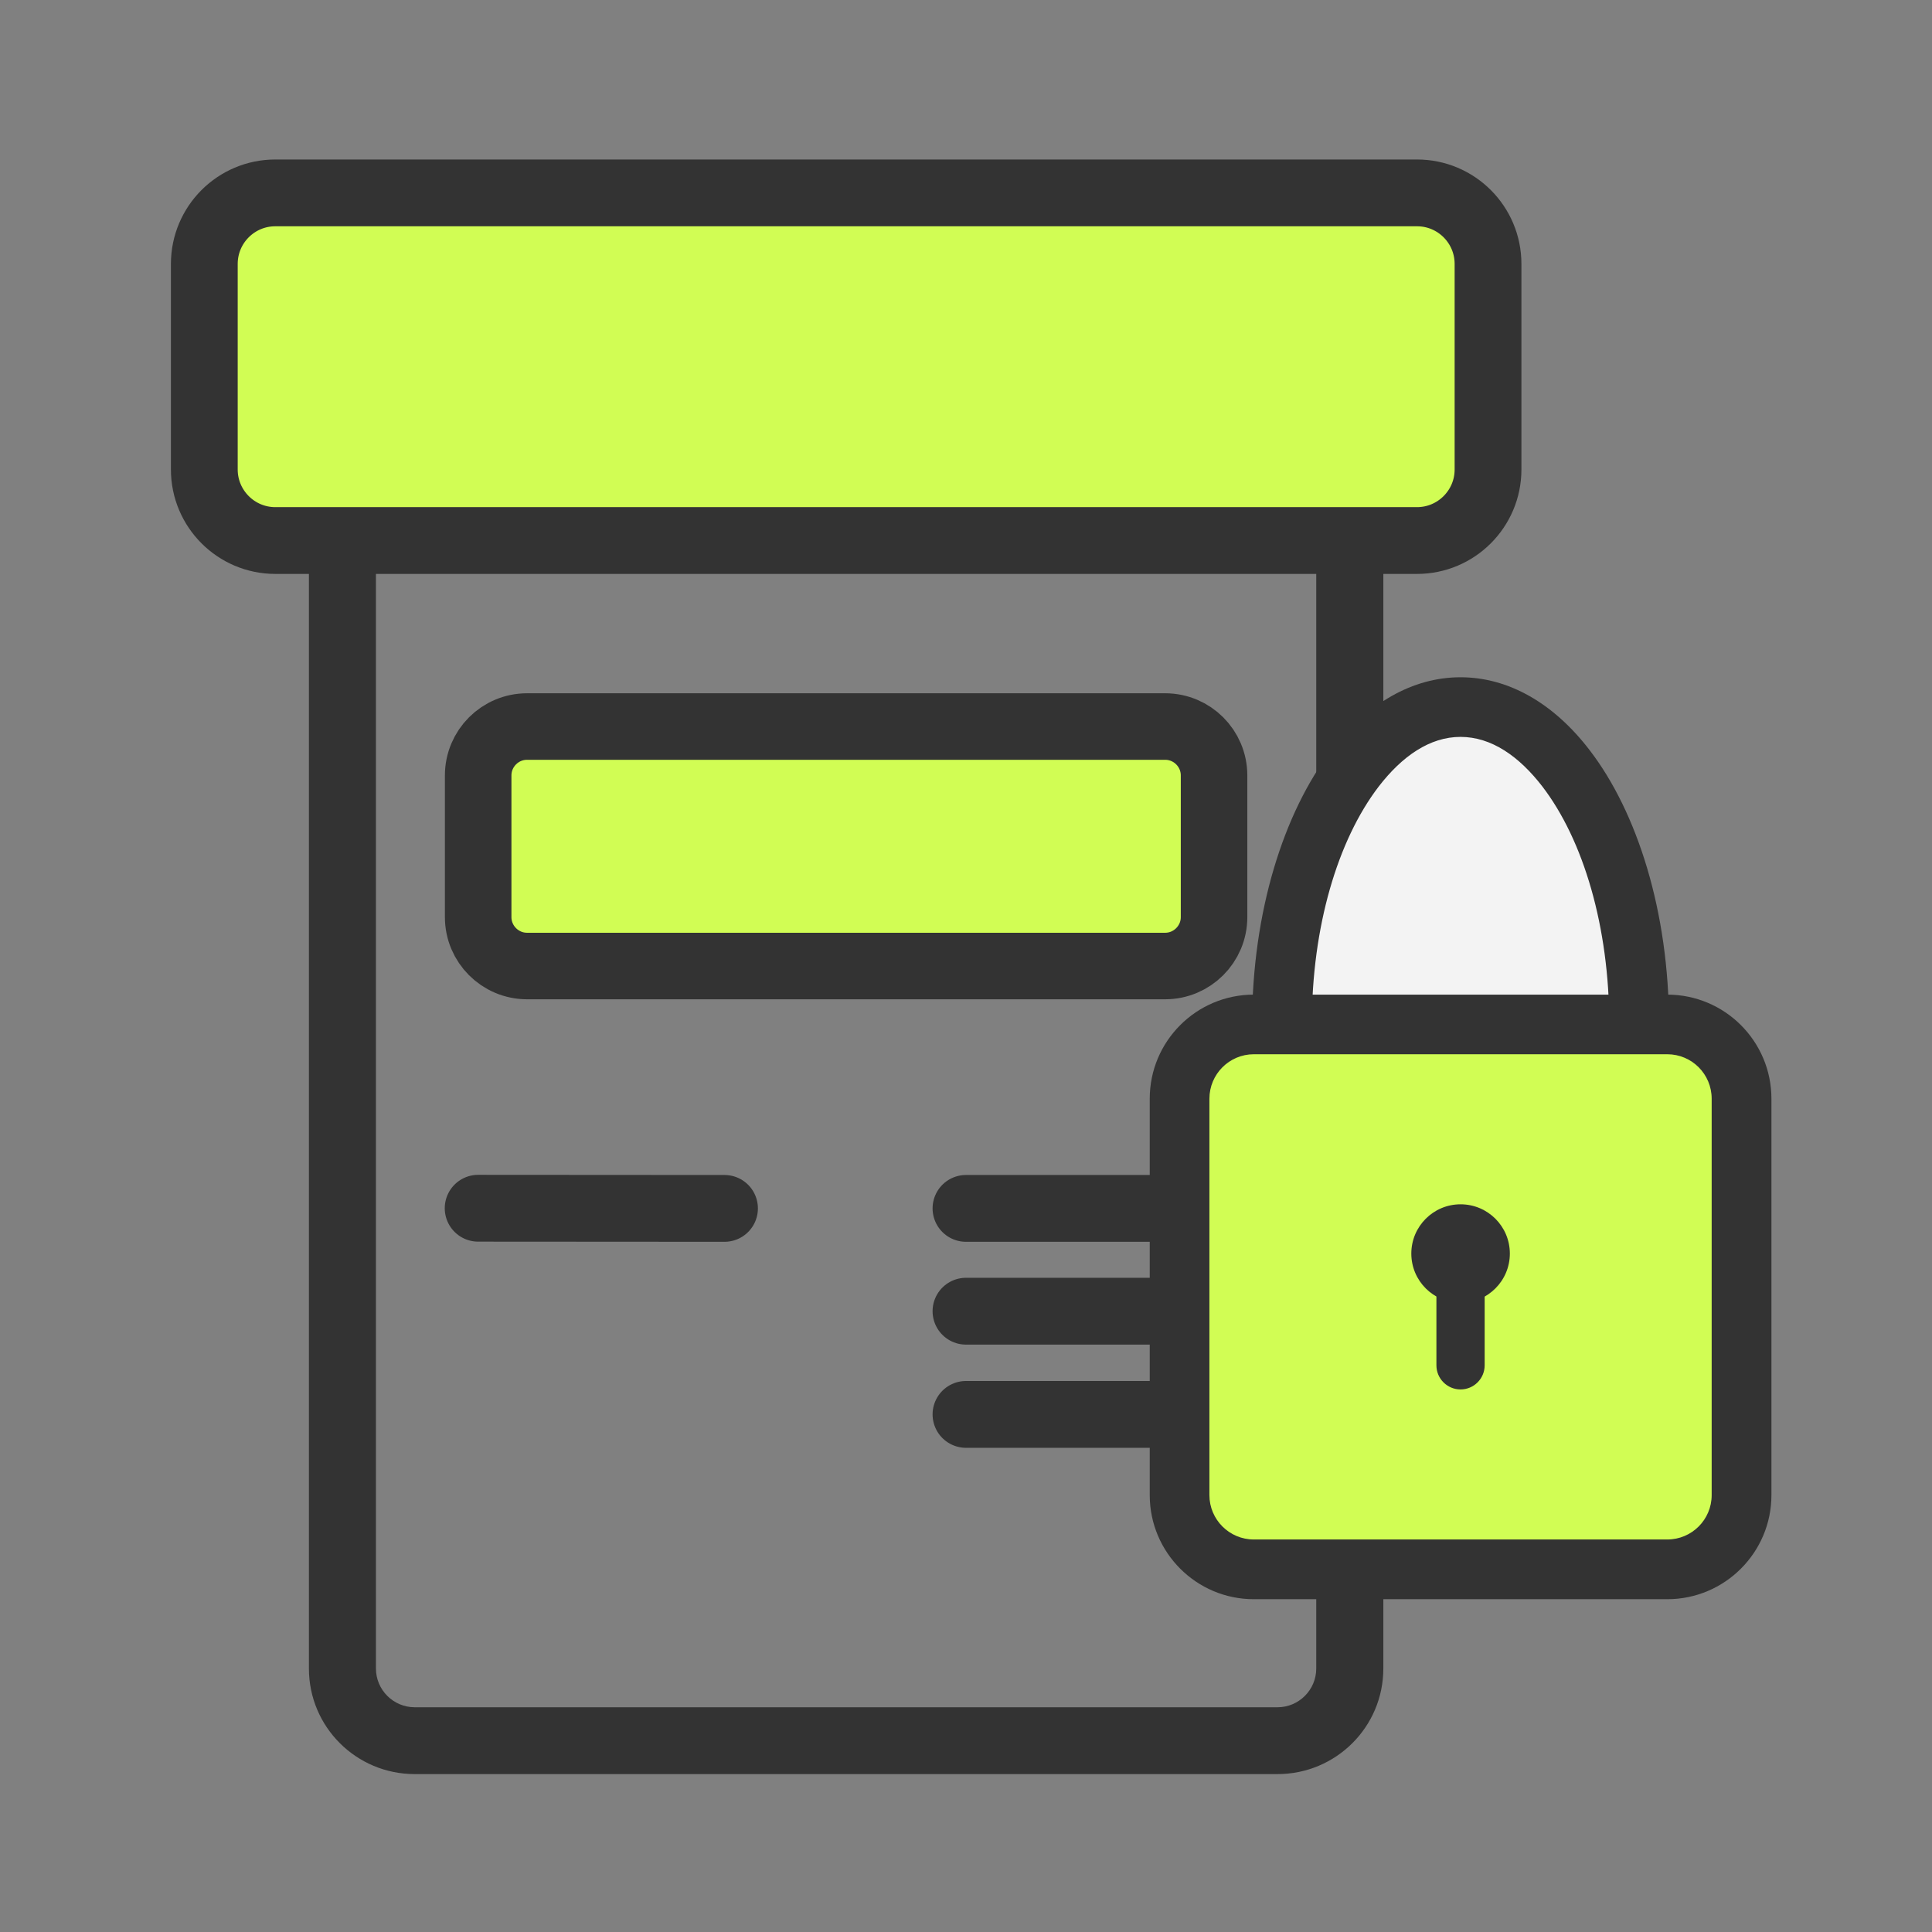<?xml version="1.0" encoding="UTF-8"?> <svg xmlns="http://www.w3.org/2000/svg" viewBox="0 0 188.00 188.00" data-guides="{&quot;vertical&quot;:[],&quot;horizontal&quot;:[]}"><rect x="0" y="0" width="188.00" height="188.00" fill="#808080" stroke="none"/><mask x="0" y="0" width="187.998" height="187.998" data-from-defs="true" maskUnits="userSpaceOnUse" maskContentUnits="userSpaceOnUse" id="tSvg218c324da1"><path fill="white" stroke="none" fill-opacity="1" stroke-width="1" stroke-opacity="1" color="rgb(51, 51, 51)" width="188" height="188" id="tSvg9f84528cb2" title="Rectangle 5" d="M0 0C62.666 0 125.332 0 187.998 0C187.998 62.666 187.998 125.332 187.998 187.998C125.332 187.998 62.666 187.998 0 187.998C0 125.332 0 62.666 0 0Z"></path></mask><path fill="#333333" stroke="none" fill-opacity="1" stroke-width="1" stroke-opacity="1" clip-rule="evenodd" color="rgb(51, 51, 51)" fill-rule="evenodd" mask="url(#tSvg218c324da1)" id="tSvga279d148fd" title="Path 88" d="M134.61 43.859C134.61 38.204 129.994 33.586 124.314 33.586C96.328 33.586 68.342 33.586 40.356 33.586C34.67 33.586 30.06 38.204 30.06 43.859C30.06 83.36 30.06 122.861 30.06 162.361C30.06 168.048 34.67 172.634 40.356 172.634C68.342 172.634 96.328 172.634 124.314 172.634C129.994 172.634 134.61 168.048 134.61 162.361C134.61 122.861 134.61 83.36 134.61 43.859ZM128.082 43.859C128.082 83.36 128.082 122.861 128.082 162.361C128.082 164.435 126.392 166.131 124.314 166.131C96.328 166.131 68.342 166.131 40.356 166.131C38.272 166.131 36.582 164.435 36.582 162.361C36.582 122.861 36.582 83.36 36.582 43.859C36.582 41.786 38.272 40.089 40.356 40.089C68.342 40.089 96.328 40.089 124.314 40.089C126.392 40.089 128.082 41.786 128.082 43.859Z"></path><path fill="#d1fd54" stroke="#333333" fill-opacity="1" stroke-width="6.499" stroke-opacity="1" clip-rule="evenodd" color="rgb(51, 51, 51)" fill-rule="evenodd" mask="url(#tSvg218c324da1)" stroke-linecap="round" stroke-linejoin="round" stroke-miterlimit="2.47" id="tSvg57558c7d38" title="Path 89" d="M144.798 25.682C144.798 21.865 141.703 18.77 137.889 18.77C100.856 18.77 63.822 18.77 26.789 18.77C22.975 18.77 19.881 21.865 19.881 25.682C19.881 32.35 19.881 39.018 19.881 45.687C19.881 49.495 22.975 52.598 26.789 52.598C63.822 52.598 100.856 52.598 137.889 52.598C141.703 52.598 144.798 49.495 144.798 45.687C144.798 39.018 144.798 32.35 144.798 25.682Z"></path><path fill="#d1fd54" stroke="#333333" fill-opacity="1" stroke-width="6.474" stroke-opacity="1" clip-rule="evenodd" color="rgb(51, 51, 51)" fill-rule="evenodd" mask="url(#tSvg218c324da1)" stroke-linecap="round" stroke-linejoin="round" stroke-miterlimit="2.47" id="tSvg8a596e0539" title="Path 90" d="M118.138 75.46C118.138 72.83 116.005 70.698 113.378 70.698C92.682 70.698 71.986 70.698 51.29 70.698C48.663 70.698 46.53 72.83 46.53 75.46C46.53 80.053 46.53 84.647 46.53 89.241C46.53 91.865 48.663 94.002 51.29 94.002C71.986 94.002 92.682 94.002 113.378 94.002C116.005 94.002 118.138 91.865 118.138 89.241C118.138 84.647 118.138 80.053 118.138 75.46Z"></path><path fill="none" stroke="#333333" fill-opacity="1" stroke-width="6.502" stroke-opacity="1" color="rgb(51, 51, 51)" mask="url(#tSvg218c324da1)" stroke-linecap="round" stroke-linejoin="round" stroke-miterlimit="2.47" id="tSvgd82573fd5f" title="Path 91" d="M46.529 117.572C54.519 117.58 70.499 117.587 70.499 117.587M93.999 117.587C100.704 117.587 107.409 117.587 114.115 117.587M93.999 127.591C100.704 127.591 107.409 127.591 114.115 127.591M93.999 137.633C100.704 137.633 107.409 137.633 114.115 137.633"></path><path fill="#f3f3f3" stroke="none" fill-opacity="1" stroke-width="1" stroke-opacity="1" color="rgb(51, 51, 51)" mask="url(#tSvg218c324da1)" id="tSvg2ec74f8487" title="Path 92" d="M142.119 130.565C151.716 130.565 159.497 116.738 159.497 99.68C159.497 82.623 151.716 68.795 142.119 68.795C132.521 68.795 124.741 82.623 124.741 99.68C124.741 116.738 132.521 130.565 142.119 130.565Z"></path><path fill="#333333" stroke="none" fill-opacity="1" stroke-width="1" stroke-opacity="1" clip-rule="evenodd" color="rgb(51, 51, 51)" fill-rule="evenodd" mask="url(#tSvg218c324da1)" id="tSvg7edb50a52f" title="Path 93" d="M142.119 65.903C137.457 65.903 133.055 68.435 129.563 72.997C124.931 79.02 121.839 88.724 121.839 99.68C121.839 110.645 124.931 120.35 129.563 126.373C133.055 130.935 137.457 133.466 142.119 133.466C146.792 133.466 151.193 130.935 154.685 126.373C159.317 120.35 162.408 110.645 162.408 99.68C162.408 88.724 159.317 79.02 154.685 72.997C151.193 68.435 146.792 65.903 142.119 65.903ZM142.119 71.706C145.131 71.706 147.821 73.597 150.082 76.528C154.084 81.751 156.596 90.195 156.596 99.68C156.596 109.174 154.084 117.619 150.082 122.841C147.821 125.773 145.131 127.664 142.119 127.664C139.118 127.664 136.427 125.773 134.166 122.841C130.164 117.619 127.652 109.174 127.652 99.68C127.652 90.195 130.164 81.751 134.166 76.528C136.427 73.597 139.118 71.706 142.119 71.706Z"></path><path fill="#d1fd54" stroke="none" fill-opacity="1" stroke-width="1" stroke-opacity="1" clip-rule="evenodd" color="rgb(51, 51, 51)" fill-rule="evenodd" mask="url(#tSvg218c324da1)" id="tSvg43cd2f6a5e" title="Path 94" d="M169.463 106.912C169.463 102.921 166.227 99.681 162.24 99.681C148.829 99.681 135.417 99.681 122.006 99.681C118.019 99.681 114.783 102.921 114.783 106.912C114.783 119.77 114.783 132.629 114.783 145.488C114.783 149.47 118.019 152.71 122.006 152.71C135.417 152.71 148.829 152.71 162.24 152.71C166.227 152.71 169.463 149.47 169.463 145.488C169.463 132.629 169.463 119.77 169.463 106.912Z"></path><path fill="#333333" stroke="none" fill-opacity="1" stroke-width="1" stroke-opacity="1" clip-rule="evenodd" color="rgb(51, 51, 51)" fill-rule="evenodd" mask="url(#tSvg218c324da1)" id="tSvg10c5957ff94" title="Path 95" d="M172.375 106.913C172.375 101.32 167.832 96.785 162.239 96.785C148.828 96.785 135.417 96.785 122.006 96.785C116.414 96.785 111.879 101.32 111.879 106.913C111.879 119.771 111.879 132.63 111.879 145.488C111.879 151.072 116.414 155.616 122.006 155.616C135.417 155.616 148.828 155.616 162.239 155.616C167.832 155.616 172.375 151.072 172.375 145.488C172.375 132.63 172.375 119.771 172.375 106.913ZM166.56 106.913C166.56 119.771 166.56 132.63 166.56 145.488C166.56 147.869 164.63 149.805 162.239 149.805C148.828 149.805 135.417 149.805 122.006 149.805C119.624 149.805 117.686 147.869 117.686 145.488C117.686 132.63 117.686 119.771 117.686 106.913C117.686 104.524 119.624 102.587 122.006 102.587C135.417 102.587 148.828 102.587 162.239 102.587C164.63 102.587 166.56 104.524 166.56 106.913Z"></path><path fill="#333333" stroke="none" fill-opacity="1" stroke-width="1" stroke-opacity="1" color="rgb(51, 51, 51)" mask="url(#tSvg218c324da1)" id="tSvg101317489ab" title="Path 96" d="M142.126 126.777C144.774 126.777 146.921 124.631 146.921 121.983C146.921 119.335 144.774 117.189 142.126 117.189C139.479 117.189 137.333 119.335 137.333 121.983C137.333 124.631 139.479 126.777 142.126 126.777Z"></path><path fill="#333333" stroke="none" fill-opacity="1" stroke-width="1" stroke-opacity="1" clip-rule="evenodd" color="rgb(51, 51, 51)" fill-rule="evenodd" mask="url(#tSvg218c324da1)" id="tSvgcc76cb477f" title="Path 97" d="M139.775 121.983C139.775 125.607 139.775 129.232 139.775 132.857C139.775 134.152 140.828 135.204 142.123 135.204C143.417 135.204 144.47 134.152 144.47 132.857C144.47 129.232 144.47 125.607 144.47 121.983C144.47 120.68 143.417 119.628 142.123 119.628C140.828 119.628 139.775 120.68 139.775 121.983Z"></path><defs></defs></svg> 